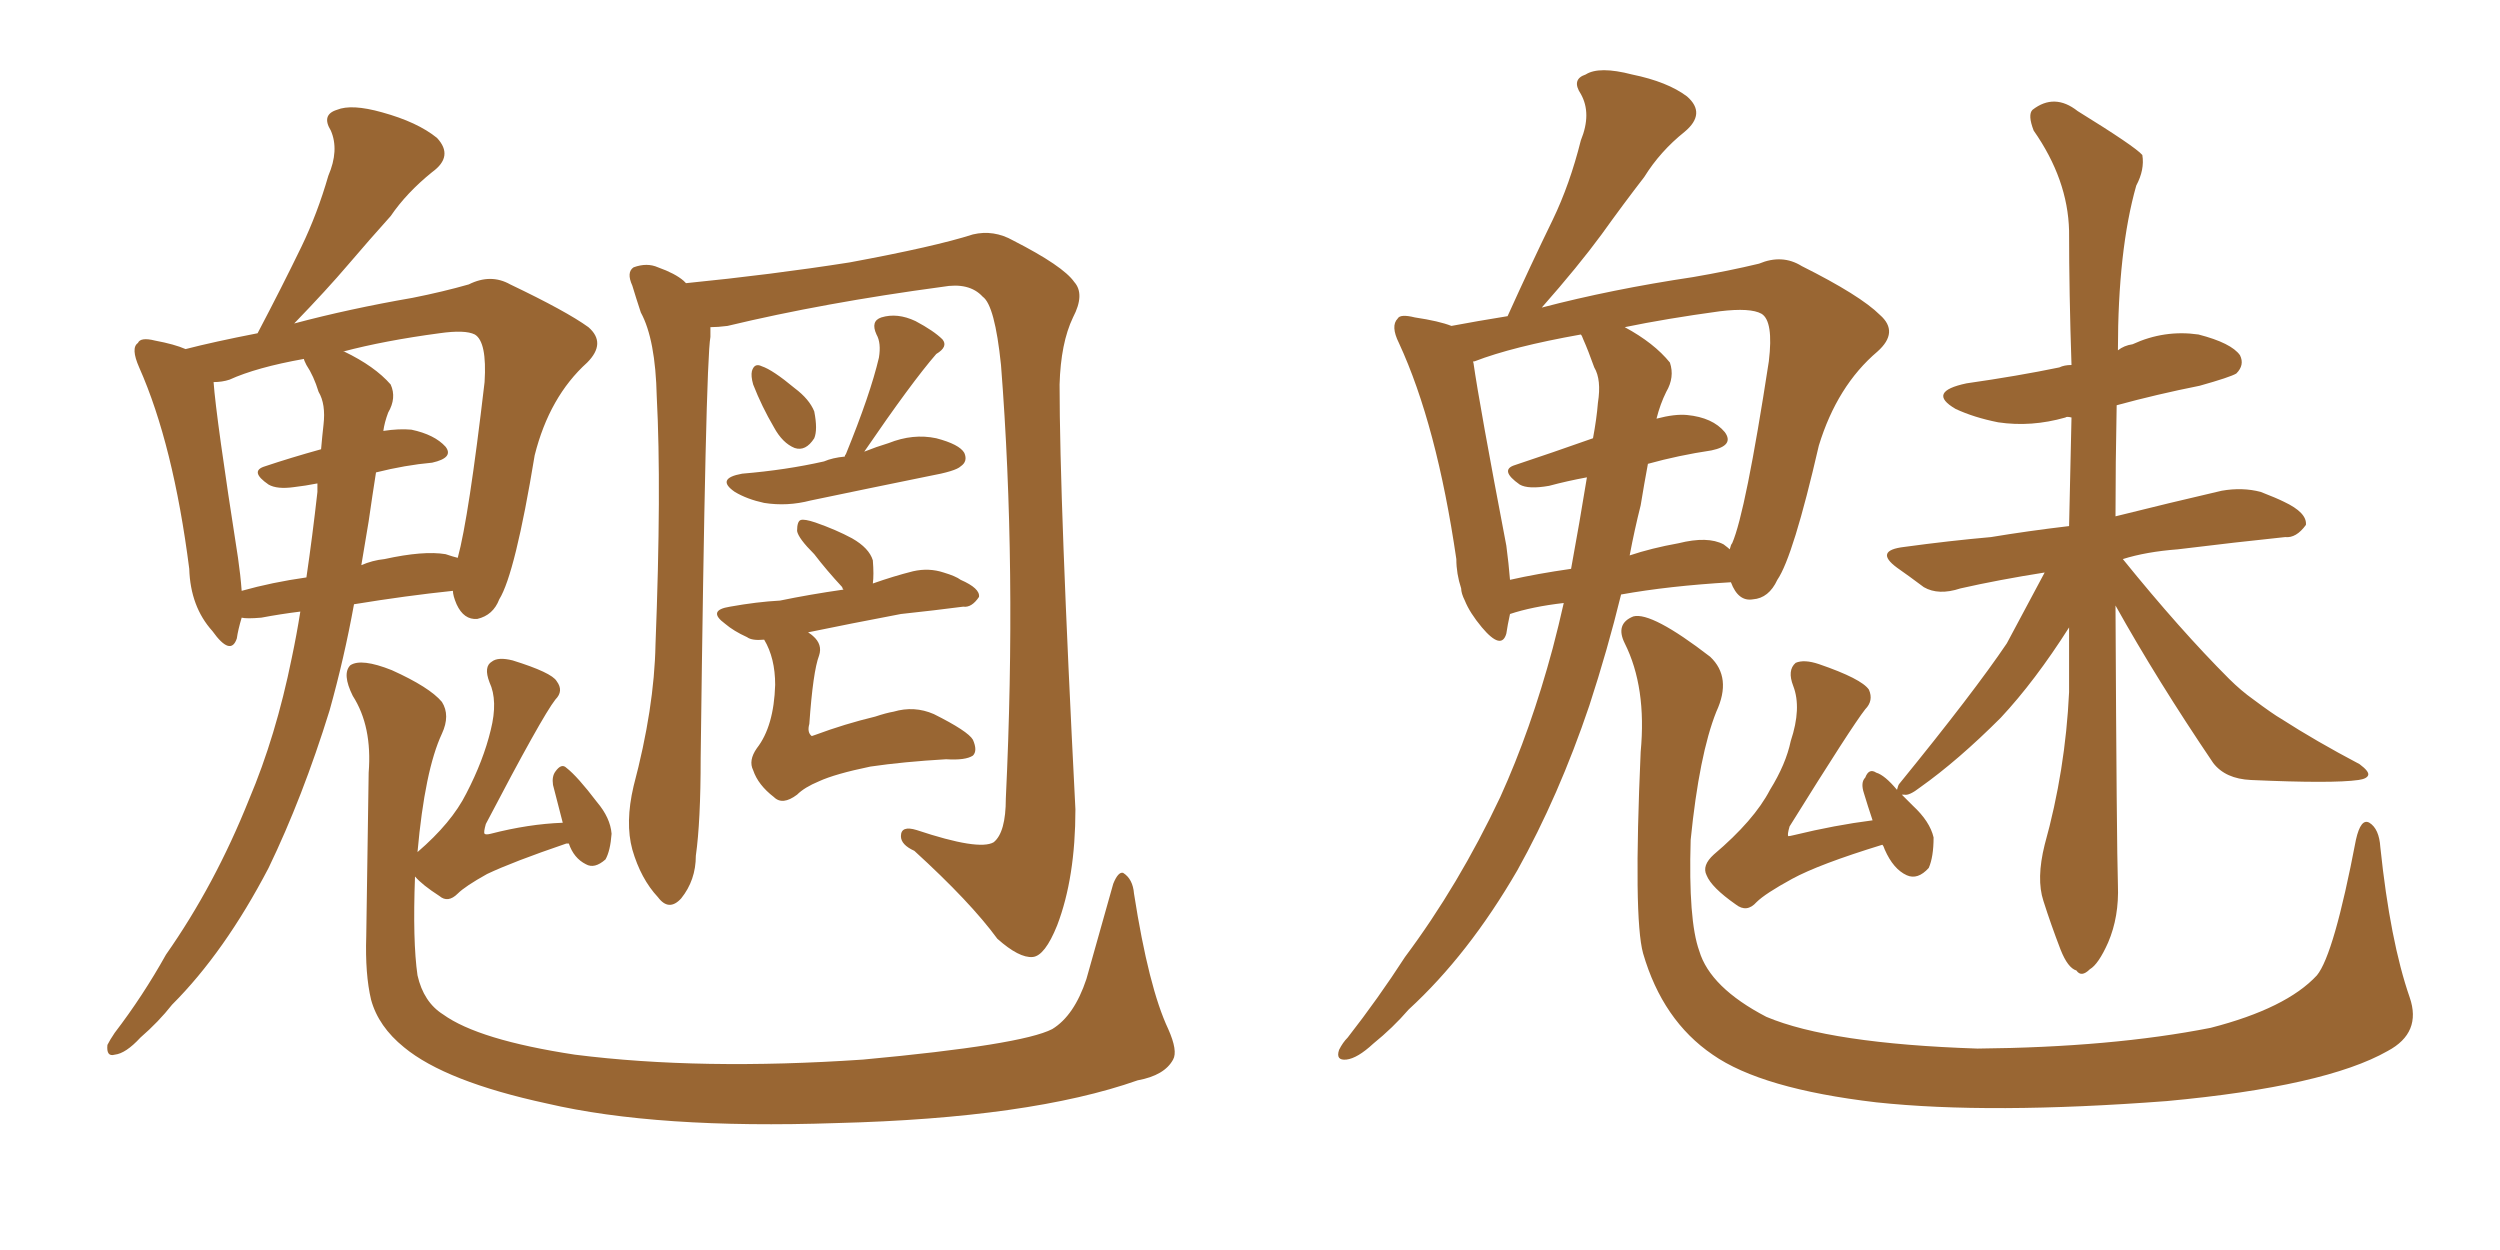<svg xmlns="http://www.w3.org/2000/svg" xmlns:xlink="http://www.w3.org/1999/xlink" width="300" height="150"><path fill="#996633" padding="10" d="M90.38 46.14L90.38 46.14Q90.09 45.12 90.23 44.53L90.23 44.53Q90.53 43.51 91.41 43.95L91.41 43.95Q92.72 44.38 95.36 46.58L95.36 46.58Q97.12 47.90 97.71 49.37L97.71 49.37Q98.14 51.56 97.71 52.59L97.71 52.59Q96.68 54.20 95.36 53.76L95.36 53.76Q93.90 53.17 92.87 51.27L92.87 51.27Q91.41 48.78 90.38 46.14ZM101.37 54.79L101.37 54.79Q101.37 54.64 101.51 54.49L101.51 54.49Q104.44 47.31 105.47 42.92L105.47 42.92Q105.76 41.16 105.18 40.14L105.18 40.14Q104.44 38.53 105.76 38.09L105.76 38.09Q107.67 37.50 109.86 38.53L109.86 38.53Q112.06 39.70 113.09 40.72L113.09 40.72Q113.82 41.60 112.35 42.48L112.35 42.48Q109.42 45.85 103.71 54.20L103.71 54.20Q105.18 53.61 106.64 53.17L106.64 53.17Q109.57 52.00 112.35 52.59L112.35 52.59Q115.14 53.32 115.72 54.35L115.72 54.35Q116.16 55.37 115.28 55.96L115.28 55.96Q114.70 56.54 111.47 57.13L111.47 57.13Q104.30 58.59 97.27 60.06L97.27 60.06Q94.48 60.79 91.70 60.35L91.70 60.35Q89.65 59.91 88.18 59.03L88.18 59.03Q85.84 57.42 89.06 56.84L89.06 56.84Q94.34 56.40 98.88 55.37L98.88 55.37Q99.90 54.93 101.37 54.79ZM91.70 76.76L91.70 76.76Q90.23 76.90 89.65 76.46L89.65 76.46Q88.04 75.73 87.01 74.85L87.01 74.85Q84.81 73.24 87.60 72.80L87.60 72.80Q90.82 72.22 93.60 72.07L93.60 72.07Q97.12 71.34 101.22 70.75L101.22 70.75Q101.07 70.61 101.07 70.46L101.07 70.46Q99.17 68.41 97.71 66.50L97.71 66.50Q95.80 64.60 95.65 63.72L95.65 63.72Q95.65 62.55 96.09 62.40L96.09 62.40Q96.53 62.26 97.85 62.70L97.85 62.70Q100.34 63.57 102.25 64.60L102.25 64.60Q104.30 65.77 104.74 67.24L104.74 67.24Q104.88 68.99 104.74 70.02L104.74 70.02Q107.23 69.14 109.57 68.55L109.57 68.55Q111.47 68.12 113.23 68.70L113.23 68.70Q114.70 69.14 115.28 69.58L115.28 69.58Q117.63 70.61 117.48 71.63L117.48 71.63Q116.60 72.95 115.58 72.80L115.58 72.80Q112.21 73.24 108.11 73.68L108.11 73.68Q101.95 74.85 96.97 75.88L96.97 75.88Q97.41 76.17 97.56 76.32L97.56 76.32Q98.73 77.34 98.29 78.66L98.29 78.66Q97.56 80.57 97.12 86.87L97.12 86.87Q96.83 87.89 97.41 88.33L97.41 88.33Q97.41 88.33 97.85 88.18L97.85 88.18Q101.37 86.87 105.03 85.99L105.03 85.99Q106.35 85.55 107.23 85.40L107.23 85.40Q109.72 84.67 112.06 85.69L112.06 85.69Q116.16 87.74 116.75 88.77L116.75 88.77Q117.33 90.09 116.75 90.67L116.75 90.67Q115.87 91.26 113.53 91.11L113.53 91.11Q108.40 91.41 104.44 91.99L104.44 91.99Q100.20 92.87 98.29 93.75L98.29 93.75Q96.53 94.48 95.65 95.36L95.65 95.36Q93.90 96.68 92.87 95.65L92.87 95.65Q90.97 94.19 90.38 92.43L90.38 92.43Q89.79 91.26 90.82 89.79L90.82 89.79Q92.87 87.16 93.02 82.18L93.02 82.18Q93.02 78.96 91.70 76.76ZM36.04 73.39L36.04 73.39Q33.69 73.68 31.35 74.12L31.35 74.12Q29.59 74.27 29.00 74.12L29.00 74.12Q28.56 75.59 28.42 76.61L28.42 76.61Q27.69 78.81 25.49 75.73L25.49 75.73Q22.85 72.80 22.71 68.26L22.71 68.26Q20.80 53.32 16.70 44.09L16.70 44.09Q15.67 41.75 16.55 41.16L16.55 41.16Q16.85 40.43 18.60 40.87L18.60 40.87Q20.95 41.31 22.27 41.89L22.27 41.89Q25.63 41.02 30.91 39.99L30.91 39.99Q33.84 34.42 36.18 29.59L36.18 29.59Q38.09 25.63 39.40 21.09L39.40 21.09Q40.72 18.02 39.70 15.67L39.70 15.67Q38.53 13.77 40.43 13.18L40.43 13.18Q42.19 12.45 45.85 13.48L45.85 13.48Q50.10 14.65 52.44 16.55L52.44 16.55Q54.49 18.75 51.86 20.65L51.86 20.65Q48.78 23.14 46.88 25.93L46.88 25.93Q44.38 28.71 41.75 31.79L41.75 31.79Q39.26 34.72 35.30 38.82L35.30 38.82Q41.89 37.06 49.51 35.74L49.51 35.74Q53.17 35.01 56.25 34.13L56.25 34.13Q58.89 32.81 61.23 34.13L61.23 34.13Q67.97 37.35 70.61 39.26L70.61 39.26Q72.80 41.16 70.46 43.51L70.46 43.51Q65.92 47.61 64.16 54.64L64.16 54.64Q61.82 68.85 59.91 71.92L59.91 71.92Q59.18 73.83 57.28 74.27L57.28 74.27Q55.66 74.41 54.79 72.51L54.79 72.51Q54.35 71.48 54.35 70.90L54.35 70.90Q48.78 71.48 42.48 72.51L42.48 72.51Q41.31 78.96 39.55 85.25L39.55 85.25Q36.33 95.65 32.23 104.15L32.23 104.15Q26.95 114.26 20.65 120.56L20.65 120.56Q19.04 122.61 16.85 124.51L16.85 124.51Q15.09 126.42 13.77 126.56L13.77 126.56Q12.74 126.86 12.89 125.39L12.89 125.39Q13.18 124.80 13.77 123.93L13.77 123.93Q17.14 119.53 19.92 114.55L19.92 114.55Q25.78 106.20 29.88 95.95L29.88 95.95Q33.11 88.33 35.01 78.96L35.01 78.96Q35.60 76.17 36.04 73.39ZM44.24 62.55L44.24 62.55Q43.80 65.19 43.36 67.82L43.36 67.82Q44.68 67.24 46.14 67.09L46.14 67.09Q50.83 66.06 53.47 66.50L53.47 66.50Q54.35 66.80 54.93 66.94L54.93 66.94Q56.25 62.11 58.15 45.85L58.15 45.85Q58.45 41.02 56.98 40.14L56.98 40.14Q55.81 39.55 52.73 39.99L52.73 39.99Q46.14 40.87 41.16 42.19L41.16 42.19Q41.31 42.19 41.31 42.19L41.31 42.19Q44.97 43.95 46.88 46.14L46.88 46.14Q47.61 47.75 46.58 49.51L46.58 49.51Q46.14 50.68 46.00 51.71L46.00 51.71Q47.90 51.42 49.37 51.56L49.37 51.56Q52.15 52.15 53.47 53.61L53.47 53.61Q54.49 54.93 51.86 55.52L51.86 55.52Q48.63 55.81 45.12 56.69L45.12 56.69Q44.68 59.47 44.24 62.55ZM36.77 43.80L36.77 43.80Q36.47 43.21 36.47 43.07L36.47 43.07Q30.76 44.09 27.54 45.56L27.54 45.56Q26.66 45.85 25.63 45.85L25.63 45.85Q25.93 50.10 28.56 66.94L28.56 66.94Q28.86 68.99 29.00 70.90L29.00 70.90Q32.67 69.87 36.77 69.29L36.77 69.29Q37.50 64.31 38.09 59.03L38.09 59.03Q38.09 58.45 38.09 58.01L38.09 58.01Q36.62 58.30 35.30 58.45L35.30 58.45Q33.25 58.74 32.23 58.15L32.23 58.15Q29.88 56.54 31.79 55.96L31.79 55.96Q34.86 54.93 38.53 53.91L38.53 53.91Q38.67 52.29 38.82 50.98L38.82 50.98Q39.11 48.49 38.23 47.02L38.23 47.02Q37.65 45.12 36.77 43.80ZM48.49 125.68L48.49 125.68Q45.41 123.19 44.53 119.97L44.53 119.97Q43.80 116.89 43.95 112.35L43.95 112.35Q44.09 101.95 44.24 92.72L44.24 92.72Q44.68 87.16 42.33 83.50L42.33 83.50Q41.02 80.86 42.04 79.83L42.04 79.83Q43.36 78.96 47.02 80.42L47.02 80.42Q51.56 82.47 53.03 84.23L53.03 84.23Q54.05 85.84 53.03 88.04L53.03 88.04Q50.98 92.43 50.10 102.25L50.10 102.25Q54.20 98.73 55.96 95.21L55.96 95.21Q58.01 91.26 58.89 87.60L58.89 87.60Q59.77 84.08 58.74 81.88L58.74 81.88Q58.01 79.98 59.03 79.39L59.03 79.39Q59.77 78.81 61.52 79.25L61.52 79.25Q66.21 80.71 66.80 81.74L66.80 81.74Q67.68 82.91 66.65 83.94L66.65 83.94Q65.04 85.99 58.30 98.88L58.30 98.88Q58.01 99.90 58.15 100.05L58.15 100.05Q58.30 100.20 58.89 100.05L58.89 100.05Q63.43 98.88 67.53 98.73L67.53 98.73Q66.94 96.39 66.36 94.19L66.36 94.19Q66.21 93.16 66.65 92.58L66.65 92.58Q67.38 91.55 67.97 92.14L67.97 92.14Q69.29 93.16 71.63 96.24L71.63 96.24Q73.24 98.14 73.39 100.05L73.39 100.05Q73.24 102.10 72.66 103.13L72.66 103.13Q71.34 104.30 70.31 103.71L70.31 103.71Q68.85 102.98 68.26 101.22L68.26 101.22Q67.97 101.22 67.97 101.22L67.97 101.22Q61.52 103.42 58.45 104.88L58.45 104.88Q55.81 106.35 54.93 107.23L54.93 107.23Q53.76 108.40 52.73 107.52L52.73 107.52Q50.68 106.20 49.80 105.18L49.80 105.18Q49.51 112.94 50.10 117.04L50.10 117.04Q50.83 120.26 53.17 121.73L53.17 121.73Q57.42 124.80 68.99 126.56L68.99 126.56Q84.08 128.47 103.56 127.15L103.56 127.15Q122.61 125.39 126.27 123.49L126.27 123.49Q128.91 121.88 130.37 117.48L130.37 117.48Q131.84 112.21 133.59 106.05L133.59 106.05Q134.18 104.59 134.77 104.74L134.77 104.74Q135.94 105.47 136.08 107.23L136.08 107.23Q137.84 118.51 140.19 123.49L140.19 123.49Q141.36 126.12 140.77 127.15L140.77 127.15Q139.75 129.05 136.52 129.64L136.52 129.64Q123.63 134.18 100.34 134.77L100.34 134.77Q78.81 135.50 65.63 132.42L65.63 132.42Q53.47 129.79 48.49 125.68ZM85.25 39.26L85.25 39.26L85.25 39.26Q85.25 39.84 85.25 40.43L85.25 40.43Q84.67 43.51 84.08 90.97L84.08 90.97Q84.08 98.58 83.50 102.69L83.50 102.69Q83.50 105.62 81.74 107.81L81.74 107.81Q80.27 109.42 78.96 107.67L78.96 107.67Q76.90 105.47 75.88 101.95L75.88 101.95Q75 98.73 76.03 94.34L76.03 94.34Q78.52 84.96 78.66 77.34L78.66 77.34Q79.39 58.59 78.81 47.61L78.81 47.61Q78.66 40.72 76.90 37.50L76.90 37.50Q76.32 35.74 75.88 34.28L75.88 34.28Q75.15 32.67 76.03 32.08L76.03 32.08Q77.64 31.49 78.96 32.08L78.96 32.08Q81.01 32.81 82.03 33.69L82.03 33.69Q82.18 33.84 82.32 33.98L82.32 33.98Q92.58 32.96 101.95 31.49L101.95 31.49Q112.21 29.59 116.75 28.13L116.75 28.13Q119.24 27.54 121.58 28.86L121.58 28.86Q127.59 31.93 128.91 33.84L128.91 33.84Q130.22 35.30 128.76 38.09L128.76 38.09Q127.29 41.16 127.15 46.14L127.15 46.14Q127.15 60.06 129.05 97.12L129.05 97.12Q129.05 105.32 126.86 111.04L126.86 111.04Q125.39 114.70 123.93 114.84L123.93 114.84Q122.31 114.99 119.68 112.65L119.68 112.65Q116.46 108.25 109.72 102.10L109.72 102.10Q108.11 101.37 108.11 100.34L108.11 100.34Q108.11 99.02 110.01 99.61L110.01 99.61Q117.48 102.10 119.24 101.07L119.24 101.07Q120.70 99.90 120.70 95.80L120.70 95.80Q122.02 68.12 120.12 43.80L120.12 43.80Q119.38 36.62 117.92 35.60L117.92 35.60Q116.31 33.84 113.09 34.42L113.09 34.42Q98.88 36.33 87.30 39.11L87.30 39.11Q86.13 39.26 85.25 39.26ZM187.65 72.36L187.65 72.36Q183.84 72.80 181.20 73.68L181.20 73.68Q180.91 75 180.76 76.03L180.76 76.03Q180.18 78.08 177.83 75.29L177.83 75.29Q176.37 73.54 175.78 72.07L175.78 72.07Q175.34 71.19 175.34 70.61L175.34 70.61Q174.76 68.85 174.76 67.09L174.76 67.09Q172.41 50.98 167.87 41.16L167.87 41.16Q166.85 39.11 167.72 38.23L167.72 38.23Q168.02 37.65 169.78 38.09L169.78 38.09Q172.71 38.53 174.17 39.11L174.17 39.11Q177.25 38.53 180.91 37.94L180.91 37.94Q183.69 31.79 186.33 26.37L186.33 26.37Q188.38 22.12 189.70 16.85L189.70 16.85Q191.02 13.62 189.70 11.28L189.70 11.28Q188.53 9.52 190.28 8.94L190.28 8.94Q191.89 7.91 195.85 8.94L195.85 8.94Q200.10 9.81 202.44 11.57L202.44 11.57Q204.79 13.62 202.15 15.82L202.15 15.82Q199.22 18.16 197.31 21.24L197.31 21.24Q194.82 24.46 192.19 28.13L192.19 28.13Q189.40 31.93 185.01 36.91L185.01 36.91Q193.36 34.72 203.17 33.25L203.17 33.25Q207.42 32.52 211.08 31.64L211.08 31.64Q213.87 30.47 216.21 31.93L216.21 31.93Q223.24 35.45 225.59 37.79L225.59 37.79Q227.93 39.84 225.29 42.19L225.29 42.19Q220.46 46.29 218.26 53.47L218.26 53.47Q215.19 66.80 213.28 69.58L213.28 69.58Q212.26 71.78 210.35 71.92L210.35 71.92Q208.59 72.22 207.71 69.87L207.71 69.87Q200.24 70.31 194.53 71.34L194.53 71.34Q192.92 77.93 190.72 84.67L190.72 84.67Q187.06 95.51 182.08 104.44L182.08 104.44Q176.22 114.55 169.04 121.14L169.04 121.14Q167.14 123.34 164.79 125.24L164.79 125.24Q162.89 127.00 161.57 127.15L161.57 127.15Q160.25 127.29 160.69 125.98L160.69 125.98Q161.13 125.10 161.72 124.51L161.72 124.51Q165.38 119.82 168.60 114.84L168.60 114.84Q175.05 106.20 180.03 95.65L180.03 95.65Q183.69 87.60 186.33 77.78L186.33 77.78Q187.06 75 187.65 72.36ZM196.88 60.64L196.88 60.64Q196.14 63.57 195.56 66.65L195.56 66.65Q198.19 65.77 201.42 65.19L201.42 65.19Q204.93 64.31 206.84 65.33L206.84 65.33Q207.42 65.77 207.57 65.92L207.57 65.92Q207.71 65.33 207.86 65.19L207.86 65.19Q209.47 61.52 212.26 43.36L212.26 43.36Q212.84 38.53 211.38 37.65L211.38 37.65Q210.06 36.91 206.40 37.35L206.40 37.35Q199.95 38.23 194.97 39.26L194.97 39.26Q198.49 41.16 200.39 43.51L200.39 43.51Q200.98 45.26 199.95 47.02L199.95 47.02Q199.22 48.49 198.78 50.24L198.78 50.24Q200.98 49.66 202.44 49.80L202.44 49.80Q205.52 50.10 206.98 51.86L206.98 51.86Q208.15 53.47 205.37 54.05L205.37 54.05Q201.42 54.64 197.75 55.66L197.75 55.66Q197.31 58.01 196.88 60.64ZM189.99 40.72L189.99 40.72Q189.84 40.28 189.70 40.14L189.70 40.14Q181.49 41.60 176.95 43.36L176.95 43.36Q176.66 43.36 176.81 43.51L176.81 43.51Q177.54 48.63 180.76 65.48L180.76 65.48Q181.05 67.68 181.20 69.58L181.20 69.58Q184.42 68.85 188.53 68.26L188.53 68.26Q189.55 62.70 190.43 57.28L190.43 57.28Q188.09 57.71 185.89 58.30L185.89 58.30Q183.40 58.74 182.37 58.15L182.37 58.15Q179.88 56.40 181.79 55.81L181.79 55.81Q186.18 54.35 191.16 52.59L191.16 52.59Q191.60 50.24 191.75 48.34L191.75 48.34Q192.19 45.56 191.31 44.09L191.31 44.09Q190.58 42.04 189.99 40.72ZM289.16 119.68L289.16 119.68Q290.63 123.93 286.52 126.12L286.52 126.12Q279.05 130.37 260.01 132.13L260.01 132.13Q238.77 133.74 225.15 132.28L225.15 132.28Q211.38 130.66 205.52 126.56L205.52 126.56Q199.51 122.46 197.17 114.40L197.17 114.40Q196.00 110.16 196.88 90.23L196.88 90.23Q197.61 82.47 194.97 77.20L194.97 77.20Q193.80 74.85 196.00 73.97L196.00 73.97Q198.19 73.39 205.22 78.81L205.22 78.81Q207.86 81.30 205.96 85.40L205.96 85.40Q203.91 90.53 202.88 100.78L202.88 100.78Q202.59 110.45 203.91 114.11L203.91 114.11Q205.22 118.51 211.96 122.02L211.96 122.02Q219.58 125.24 237.30 125.83L237.30 125.83Q253.42 125.68 265.28 123.34L265.28 123.34Q274.37 121.00 278.03 117.04L278.03 117.04Q280.08 114.55 282.71 100.78L282.71 100.78Q283.30 98.14 284.33 98.73L284.33 98.73Q285.50 99.46 285.64 101.66L285.64 101.66Q286.82 112.94 289.16 119.68ZM253.86 72.66L253.86 72.66L253.86 72.66Q254.00 101.66 254.15 106.20L254.15 106.20Q254.30 110.01 252.98 113.09L252.98 113.09Q251.81 115.72 250.78 116.31L250.78 116.31Q249.76 117.33 249.17 116.46L249.17 116.46Q248.14 116.16 247.27 113.96L247.27 113.96Q246.09 110.89 245.21 108.11L245.21 108.11Q244.34 105.47 245.36 101.37L245.36 101.37Q247.85 92.43 248.29 83.06L248.29 83.06Q248.29 78.96 248.29 75.29L248.29 75.29Q244.19 81.74 240.09 86.13L240.09 86.13Q234.96 91.26 230.42 94.48L230.42 94.48Q229.10 95.51 228.52 95.36L228.52 95.36Q228.37 95.36 228.22 95.36L228.22 95.36Q228.96 96.09 229.54 96.68L229.54 96.68Q231.59 98.58 232.03 100.49L232.03 100.49Q232.03 102.83 231.45 104.15L231.45 104.15Q230.13 105.62 228.81 105.03L228.81 105.03Q227.20 104.30 226.17 101.95L226.17 101.95Q226.03 101.51 225.88 101.37L225.88 101.37Q218.26 103.71 215.04 105.47L215.04 105.47Q211.82 107.23 210.79 108.25L210.79 108.25Q209.62 109.57 208.30 108.54L208.30 108.54Q205.37 106.49 204.79 105.03L204.79 105.03Q204.20 103.86 205.66 102.54L205.66 102.54Q210.50 98.44 212.40 94.78L212.40 94.78Q214.31 91.70 214.89 88.92L214.89 88.92Q216.21 84.96 215.19 82.32L215.19 82.32Q214.45 80.42 215.48 79.54L215.48 79.54Q216.50 79.10 218.26 79.69L218.26 79.69Q223.39 81.45 224.27 82.76L224.27 82.76Q224.85 84.08 223.83 85.11L223.83 85.11Q222.22 87.16 214.75 99.17L214.75 99.17Q214.45 100.20 214.60 100.34L214.60 100.34Q214.75 100.34 215.33 100.20L215.33 100.20Q220.17 99.02 224.71 98.44L224.71 98.44Q224.12 96.68 223.68 95.21L223.68 95.21Q223.24 93.90 223.83 93.31L223.83 93.31Q224.27 92.14 225.15 92.72L225.15 92.72Q226.17 93.02 227.64 94.78L227.64 94.78Q227.78 94.19 227.93 94.04L227.93 94.04Q236.87 83.06 240.82 77.20L240.82 77.20Q243.16 72.80 245.36 68.70L245.36 68.70Q239.79 69.58 235.25 70.61L235.25 70.61Q232.62 71.48 230.86 70.46L230.86 70.46Q229.10 69.14 227.64 68.12L227.64 68.12Q224.85 66.06 228.52 65.63L228.52 65.63Q233.94 64.89 238.92 64.45L238.92 64.45Q243.31 63.72 248.29 63.13L248.29 63.13Q248.44 56.40 248.58 50.10L248.58 50.10Q248.00 49.95 247.85 50.10L247.85 50.10Q243.75 51.27 239.79 50.68L239.79 50.68Q236.87 50.10 234.67 49.07L234.67 49.07Q231.15 47.02 235.99 46.00L235.99 46.00Q242.14 45.12 247.12 44.09L247.12 44.09Q247.71 43.80 248.58 43.80L248.58 43.80Q248.29 35.16 248.29 27.69L248.29 27.69Q248.14 21.53 244.04 15.67L244.04 15.67Q243.31 13.77 243.90 13.18L243.90 13.18Q246.53 11.13 249.32 13.33L249.32 13.33Q256.20 17.58 257.08 18.60L257.08 18.60Q257.37 20.36 256.35 22.27L256.35 22.27Q254.15 30.03 254.15 42.04L254.15 42.04Q254.88 41.46 255.91 41.31L255.91 41.31Q259.72 39.55 263.82 40.14L263.82 40.14Q267.77 41.16 268.80 42.63L268.80 42.63Q269.38 43.80 268.36 44.82L268.36 44.82Q267.63 45.26 263.96 46.29L263.96 46.29Q258.84 47.31 254.00 48.63L254.00 48.63Q253.86 55.66 253.86 61.96L253.86 61.96Q260.30 60.35 266.60 58.89L266.60 58.89Q269.09 58.45 271.29 59.03L271.29 59.03Q273.19 59.77 274.07 60.21L274.07 60.21Q276.86 61.52 276.71 62.99L276.71 62.99Q275.54 64.60 274.22 64.45L274.22 64.45Q268.51 65.04 261.33 65.92L261.33 65.92Q257.52 66.21 254.74 67.09L254.74 67.09Q261.62 75.59 267.48 81.45L267.48 81.45Q268.95 82.91 270.41 83.94L270.41 83.94Q272.75 85.69 273.78 86.28L273.78 86.28Q277.88 88.92 283.15 91.70L283.15 91.70Q284.33 92.58 284.18 93.02L284.18 93.02Q284.03 93.46 283.01 93.60L283.01 93.60Q279.93 94.04 270.12 93.60L270.12 93.60Q267.04 93.46 265.58 91.55L265.58 91.55Q258.84 81.59 253.86 72.66Z"/></svg>